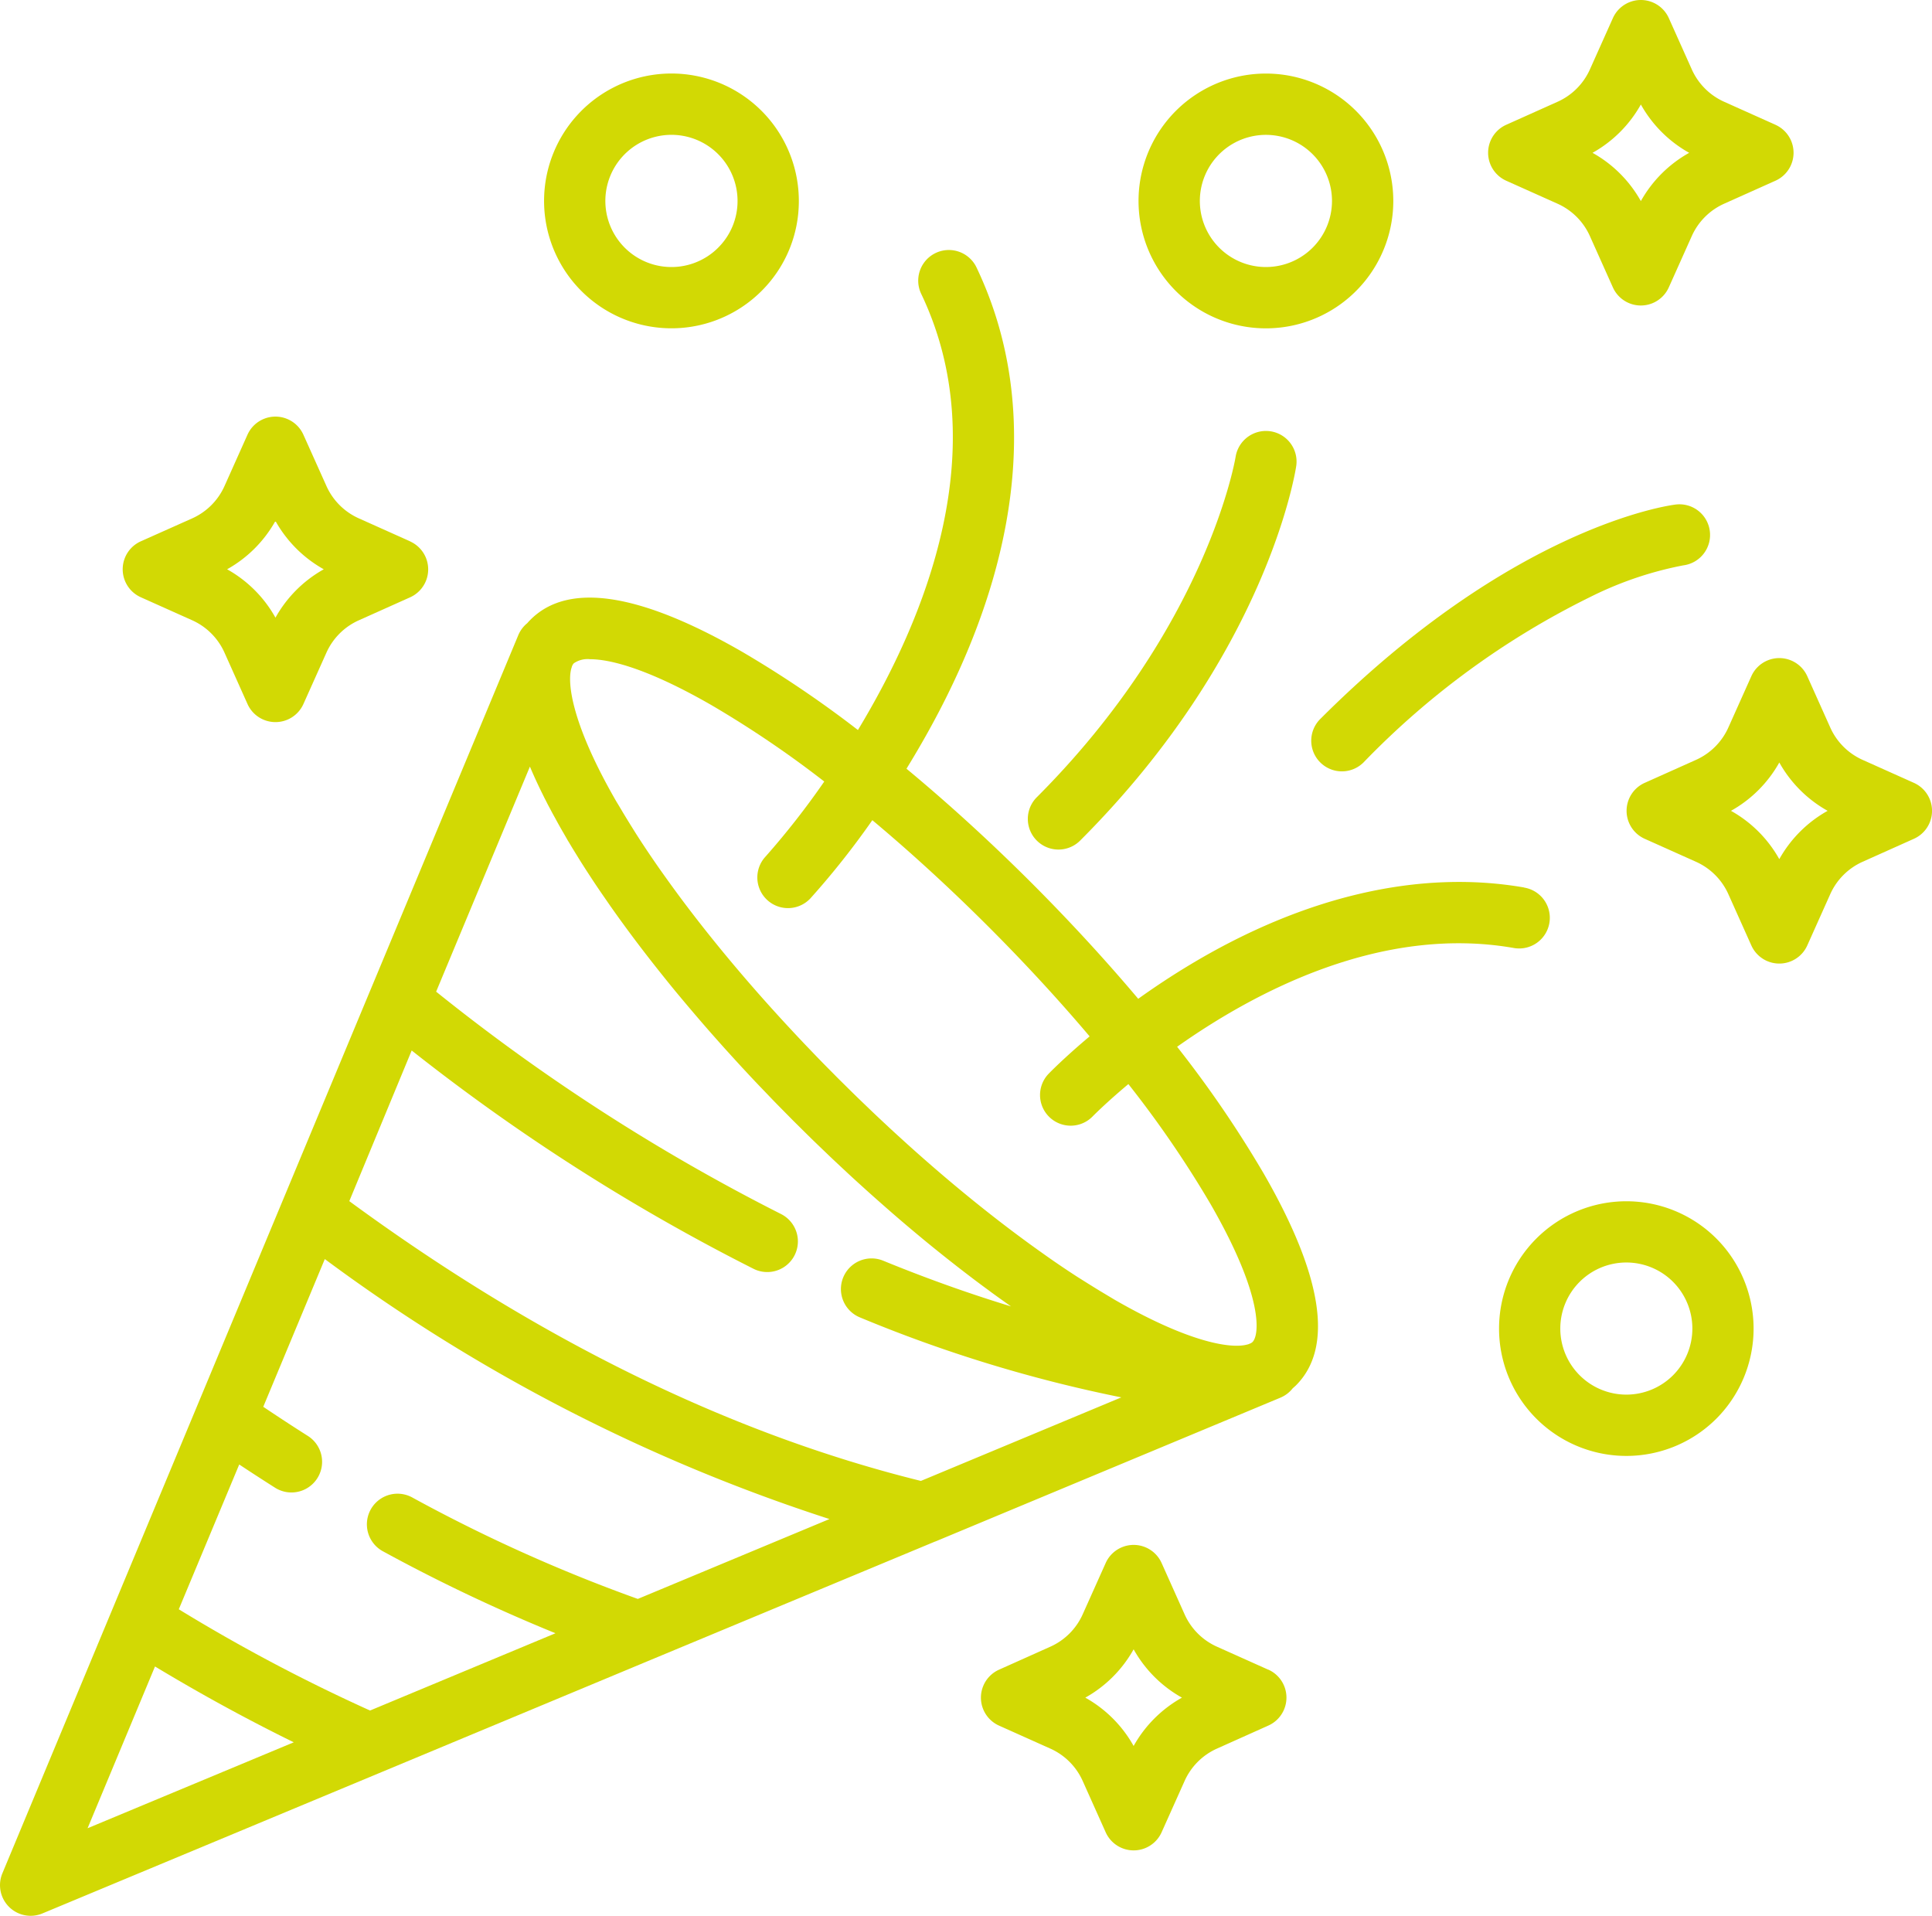 <?xml version="1.0" encoding="UTF-8"?> <svg xmlns="http://www.w3.org/2000/svg" id="party_1_" data-name="party (1)" width="88.835" height="88.081" viewBox="0 0 88.835 88.081"><g id="Group_98" data-name="Group 98" transform="translate(0 11.495)"><g id="Group_97" data-name="Group 97" transform="translate(0)"><path id="Path_293" data-name="Path 293" d="M70.078,97.731c-4.792-.834-10.1.392-15.351,3.546-.871.523-1.671,1.057-2.391,1.572-1.489-1.765-3.127-3.548-4.877-5.3-1.909-1.909-3.857-3.684-5.778-5.278.614-1,1.235-2.09,1.82-3.265,3.624-7.272,4.107-14.113,1.4-19.781a1.409,1.409,0,0,0-2.543,1.215c3.383,7.079.215,14.885-2.91,20.052a50.323,50.323,0,0,0-5.329-3.6c-4.717-2.714-7.988-3.21-9.725-1.474q-.079.079-.152.163a1.413,1.413,0,0,0-.411.551l-.137.329c-.016.037-.032.075-.047.113l-6.6,15.837v0l-.018.042L9.058,121.582h0l-3.9,9.356v0L.108,143.059A1.409,1.409,0,0,0,1.951,144.9l15.584-6.494,0,0,12.367-5.154h0L43,127.8l.008,0,14.33-5.972h0l1.537-.641a1.408,1.408,0,0,0,.563-.428c.05-.045.1-.087.151-.136,1.736-1.736,1.24-5.008-1.474-9.725a51.536,51.536,0,0,0-3.99-5.843c3.638-2.573,9.415-5.6,15.473-4.543a1.409,1.409,0,1,0,.484-2.776ZM4.027,140.983l3.1-7.437c2.115,1.275,4.248,2.44,6.38,3.486Zm25.3-10.543a72.719,72.719,0,0,1-10.374-4.666,1.409,1.409,0,0,0-1.348,2.475,77.542,77.542,0,0,0,7.936,3.769l-8.526,3.553a79.6,79.6,0,0,1-8.794-4.655L11,124.259q.825.547,1.647,1.068a1.409,1.409,0,1,0,1.508-2.381c-.681-.431-1.367-.88-2.05-1.339l2.83-6.792A80.476,80.476,0,0,0,38.14,126.768Zm13.017-5.425c-8.755-2.163-17.589-6.488-26.283-12.863l2.869-6.926A92.568,92.568,0,0,0,34.662,115.27a1.409,1.409,0,0,0,1.255-2.523,90.368,90.368,0,0,1-15.863-10.226l4.312-10.347q.161.382.348.781l.009.019c.054.116.111.233.169.352l.034.069c.051.1.1.208.158.314.019.037.037.074.057.112.049.1.1.193.152.29l.073.139c.054.1.109.2.165.3l.07.129q.109.2.224.4l.022.039.017.03.043.072c.067.116.134.232.2.35.031.052.064.1.095.156q.128.214.261.429.1.162.2.324.147.234.3.471l.187.287q.17.26.347.522l.164.241q.2.288.4.578l.134.19c.15.211.3.422.457.635l.1.138q.252.343.512.688l.072.095q.277.365.563.732l.047.06q.3.383.609.768l.027.033q.319.4.648.793l.02.024q.333.4.675.8l.023.027q.341.4.691.8l.042.047q.342.389.691.777l.085.093q.331.366.667.731l.162.173c.2.218.406.436.613.653.09.094.181.188.271.282.174.182.347.364.524.545s.373.379.561.569c.085.086.168.172.254.257l.245.242c.193.192.387.384.581.574.179.174.359.346.538.518l.289.277c.22.209.44.415.661.62l.164.154q.367.34.735.671l.09.082q.39.351.78.693l.045.04q.4.353.8.695l.022.019q.406.346.81.682l.014.012q.4.333.8.654l.027.022q.388.313.774.614l.053.042q.37.289.738.568l.089.068q.348.263.693.515l.134.1q.321.234.639.459l.186.132.071.05q-2.918-.889-5.875-2.1a1.409,1.409,0,1,0-1.073,2.606,64.307,64.307,0,0,0,12.021,3.677ZM55.67,112.3c2.472,4.3,2.227,6.023,1.924,6.326h0a.36.36,0,0,1-.059.045h0a.47.47,0,0,1-.045.025l-.009,0-.044.02-.016.007-.055.019-.011,0c-.686.2-2.592-.031-6.125-2.07-.166-.1-.334-.2-.5-.3q-.21-.125-.421-.256l-.286-.178q-.238-.149-.478-.3l-.235-.153q-.269-.176-.54-.36l-.178-.121q-.3-.205-.6-.419l-.121-.086q-.331-.235-.665-.479l-.067-.05q-.359-.263-.721-.537l-.02-.015c-1.542-1.169-3.126-2.484-4.709-3.913l-.037-.034q-.376-.34-.753-.688l-.118-.111q-.337-.313-.673-.632l-.245-.236c-.183-.175-.367-.351-.549-.529s-.348-.343-.522-.515c-.091-.09-.181-.178-.272-.269s-.181-.184-.273-.276c-.171-.172-.343-.345-.511-.518s-.356-.368-.532-.553c-.077-.081-.156-.161-.232-.242q-.318-.335-.629-.671l-.113-.121q-.347-.374-.685-.749l-.037-.04c-1.428-1.583-2.743-3.166-3.912-4.708l-.016-.021q-.274-.361-.536-.72l-.051-.069q-.244-.334-.478-.664l-.087-.122q-.213-.3-.417-.6l-.123-.18q-.183-.271-.359-.538l-.154-.236q-.155-.24-.3-.476-.091-.144-.179-.288-.13-.211-.255-.419c-.1-.169-.2-.337-.3-.5-2.04-3.534-2.27-5.44-2.069-6.125v0c.007-.022.014-.042.021-.062l0-.012c.007-.017.014-.033.021-.048l0-.005c.009-.017.017-.032.027-.047h0a.35.35,0,0,1,.045-.058,1.119,1.119,0,0,1,.752-.186c.9,0,2.638.42,5.574,2.11A47.9,47.9,0,0,1,37.9,92.86a36.46,36.46,0,0,1-2.7,3.451,1.409,1.409,0,1,0,2.065,1.919,37.425,37.425,0,0,0,2.846-3.593c1.775,1.486,3.577,3.135,5.349,4.907,1.667,1.667,3.226,3.36,4.642,5.033-1.159.972-1.831,1.662-1.884,1.717a1.409,1.409,0,0,0,2.026,1.959c.023-.024.613-.623,1.64-1.483A48.748,48.748,0,0,1,55.67,112.3Z" transform="translate(0 -68.424)" fill="#d2d904"></path></g></g><g id="Group_100" data-name="Group 100" transform="translate(47.26 19.813)"><g id="Group_99" data-name="Group 99"><path id="Path_294" data-name="Path 294" d="M283.543,116.384a1.413,1.413,0,0,0-1.606,1.177c-.012.077-1.3,7.8-9.141,15.647a1.409,1.409,0,0,0,1.993,1.993c8.543-8.544,9.882-16.866,9.935-17.216A1.408,1.408,0,0,0,283.543,116.384Z" transform="translate(-272.383 -116.368)" fill="#d2d904"></path></g></g><g id="Group_102" data-name="Group 102" transform="translate(25.016 3.381)"><g id="Group_101" data-name="Group 101"><path id="Path_295" data-name="Path 295" d="M155.893,27.518a5.857,5.857,0,1,0-1.716,4.141h0A5.818,5.818,0,0,0,155.893,27.518Zm-3.708,2.149h0a3.039,3.039,0,1,1,.89-2.149A3.019,3.019,0,0,1,152.184,29.667Z" transform="translate(-144.178 -21.661)" fill="#d2d904"></path></g></g><g id="Group_104" data-name="Group 104" transform="translate(52.35 3.384)"><g id="Group_103" data-name="Group 103"><path id="Path_296" data-name="Path 296" d="M311.716,23.391a5.857,5.857,0,1,0,1.716,4.142A5.864,5.864,0,0,0,311.716,23.391Zm-1.993,6.29a3.038,3.038,0,1,1,.89-2.149A3.042,3.042,0,0,1,309.723,29.681Z" transform="translate(-301.717 -21.678)" fill="#d2d904"></path></g></g><g id="Group_106" data-name="Group 106" transform="translate(68.924 55.228)"><g id="Group_105" data-name="Group 105"><path id="Path_297" data-name="Path 297" d="M407.235,322.191a5.854,5.854,0,1,0,0,8.283A5.864,5.864,0,0,0,407.235,322.191Zm-1.993,6.29a3.037,3.037,0,1,1,0-4.3A3.041,3.041,0,0,1,405.242,328.481Z" transform="translate(-397.24 -320.478)" fill="#d2d904"></path></g></g><g id="Group_108" data-name="Group 108" transform="translate(60.292 23.186)"><g id="Group_107" data-name="Group 107"><path id="Path_298" data-name="Path 298" d="M365.816,137.041a1.408,1.408,0,0,0-1.568-1.23c-.3.036-7.479.994-16.347,9.862a1.409,1.409,0,0,0,1.993,1.993,37.465,37.465,0,0,1,10.436-7.611,16.514,16.514,0,0,1,4.263-1.447A1.409,1.409,0,0,0,365.816,137.041Z" transform="translate(-347.488 -135.801)" fill="#d2d904"></path></g></g><g id="Group_110" data-name="Group 110" transform="translate(68.425)"><g id="Group_109" data-name="Group 109" transform="translate(0 0)"><path id="Path_299" data-name="Path 299" d="M407.58,7.911,405.22,6.853a2.952,2.952,0,0,1-1.487-1.487l-1.057-2.359a1.409,1.409,0,0,0-2.572,0l-1.057,2.359a2.95,2.95,0,0,1-1.487,1.487L395.2,7.911a1.409,1.409,0,0,0,0,2.572l2.359,1.057a2.95,2.95,0,0,1,1.487,1.487l1.057,2.359a1.409,1.409,0,0,0,2.572,0l1.057-2.359a2.95,2.95,0,0,1,1.487-1.487l2.359-1.057a1.409,1.409,0,0,0,0-2.572Zm-6.19,3.508A5.761,5.761,0,0,0,399.168,9.2a5.761,5.761,0,0,0,2.222-2.222A5.762,5.762,0,0,0,403.612,9.2,5.761,5.761,0,0,0,401.39,11.419Z" transform="translate(-394.367 -2.174)" fill="#d2d904"></path></g></g><g id="Group_112" data-name="Group 112" transform="translate(5.642 19.154)"><g id="Group_111" data-name="Group 111"><path id="Path_300" data-name="Path 300" d="M45.732,118.3l-2.359-1.057a2.951,2.951,0,0,1-1.487-1.487L40.828,113.4a1.409,1.409,0,0,0-2.572,0L37.2,115.759a2.95,2.95,0,0,1-1.487,1.487L33.352,118.3a1.409,1.409,0,0,0,0,2.572l2.359,1.057A2.951,2.951,0,0,1,37.2,123.42l1.057,2.359a1.409,1.409,0,0,0,2.572,0l1.057-2.359a2.95,2.95,0,0,1,1.487-1.487l2.359-1.057a1.409,1.409,0,0,0,0-2.572Zm-6.19,3.508a5.763,5.763,0,0,0-2.222-2.222,5.762,5.762,0,0,0,2.222-2.222,5.761,5.761,0,0,0,2.222,2.222A5.761,5.761,0,0,0,39.542,121.812Z" transform="translate(-32.519 -112.567)" fill="#d2d904"></path></g></g><g id="Group_114" data-name="Group 114" transform="translate(45.102 71.027)"><g id="Group_113" data-name="Group 113"><path id="Path_301" data-name="Path 301" d="M273.155,417.273l-2.359-1.057a2.951,2.951,0,0,1-1.487-1.487l-1.057-2.359a1.409,1.409,0,0,0-2.572,0l-1.057,2.359a2.95,2.95,0,0,1-1.487,1.487l-2.359,1.057a1.409,1.409,0,0,0,0,2.572l2.359,1.057a2.951,2.951,0,0,1,1.487,1.487l1.057,2.359a1.409,1.409,0,0,0,2.572,0l1.057-2.359A2.95,2.95,0,0,1,270.8,420.9l2.359-1.057a1.409,1.409,0,0,0,0-2.572Zm-6.19,3.508a5.76,5.76,0,0,0-2.222-2.222,5.759,5.759,0,0,0,2.222-2.222,5.761,5.761,0,0,0,2.222,2.222A5.762,5.762,0,0,0,266.965,420.781Z" transform="translate(-259.942 -411.536)" fill="#d2d904"></path></g></g><g id="Group_116" data-name="Group 116" transform="translate(74.79 30.255)"><g id="Group_115" data-name="Group 115"><path id="Path_302" data-name="Path 302" d="M444.263,182.284l-2.359-1.057a2.951,2.951,0,0,1-1.487-1.487l-1.057-2.359a1.409,1.409,0,0,0-2.572,0l-1.057,2.359a2.952,2.952,0,0,1-1.487,1.487l-2.359,1.057a1.409,1.409,0,0,0,0,2.572l2.359,1.057a2.952,2.952,0,0,1,1.487,1.487l1.057,2.359a1.409,1.409,0,0,0,2.572,0l1.057-2.359a2.951,2.951,0,0,1,1.487-1.487l2.359-1.057a1.409,1.409,0,0,0,0-2.572Zm-6.189,3.508a5.761,5.761,0,0,0-2.222-2.222,5.762,5.762,0,0,0,2.222-2.222,5.762,5.762,0,0,0,2.222,2.222A5.762,5.762,0,0,0,438.073,185.792Z" transform="translate(-431.05 -176.547)" fill="#d2d904"></path></g></g></svg> 